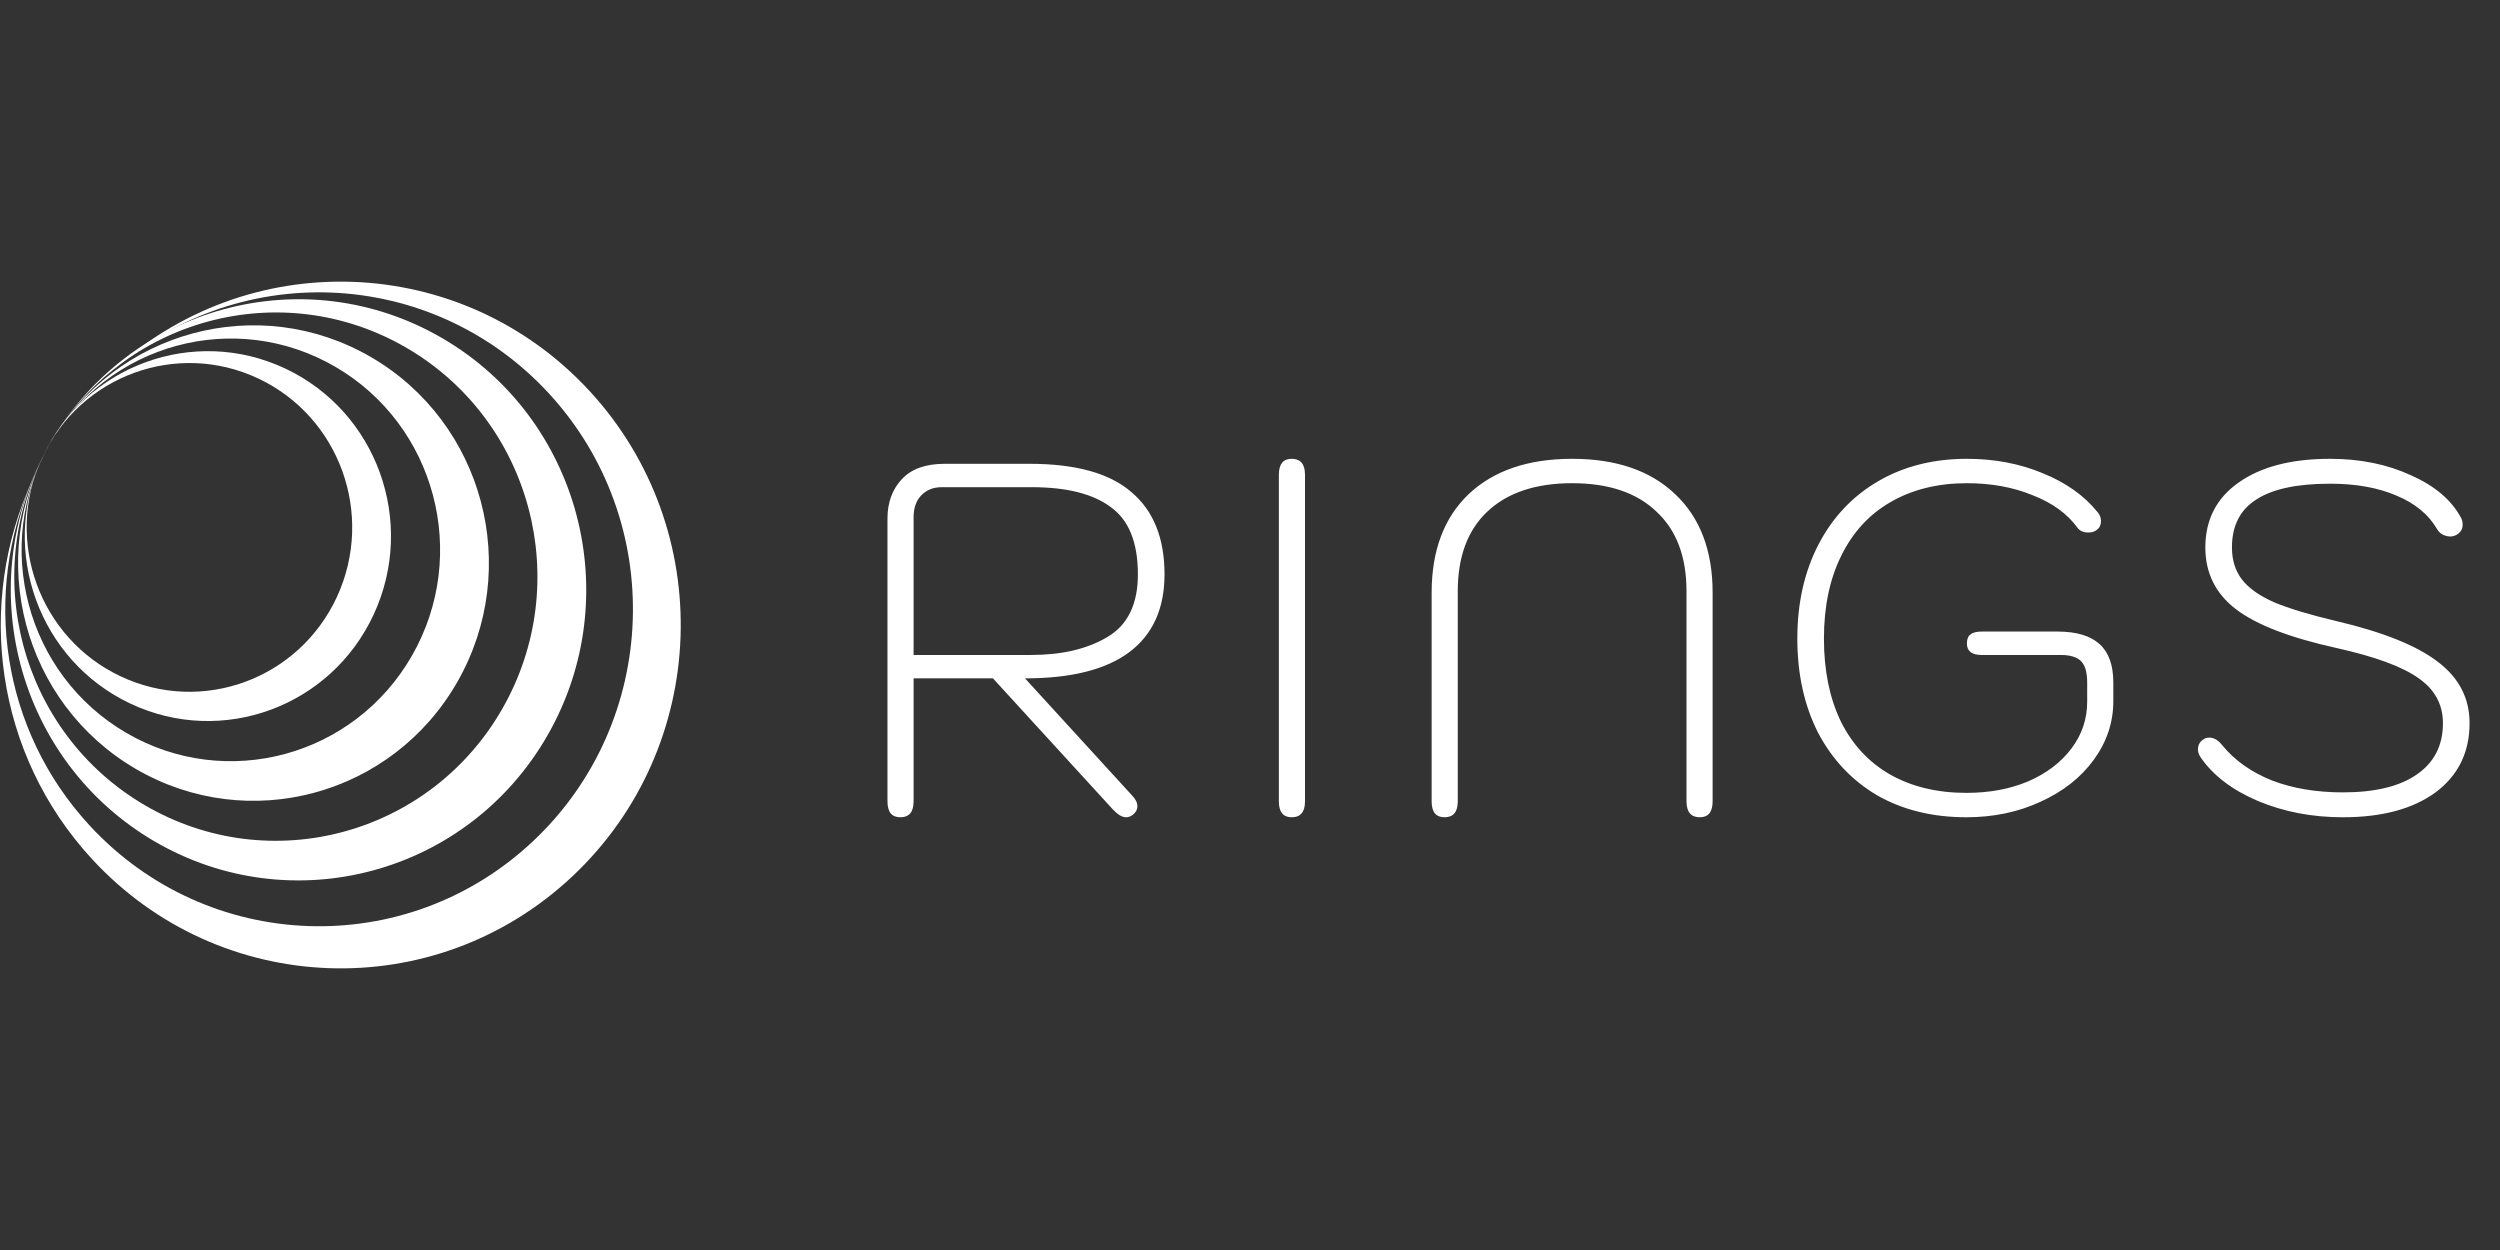 <svg width="160" height="80" viewBox="0 0 160 80" fill="none" xmlns="http://www.w3.org/2000/svg">
<rect x="0" y="0" width="160" height="80" fill="#333333" stroke="none"/>
<path fill-rule="evenodd" clip-rule="evenodd" d="M36.648 56.072C45.437 47.795 45.918 33.889 37.722 25.013C29.526 16.137 15.758 15.651 6.968 23.929C6.922 23.973 6.875 24.017 6.829 24.061C14.947 16.523 27.579 17.003 35.112 25.16C42.678 33.354 42.234 46.19 34.121 53.83C26.008 61.471 13.298 61.022 5.733 52.829C0.061 46.687 -1.109 37.935 2.078 30.72C-1.551 38.596 -0.333 48.243 5.895 54.987C14.09 63.864 27.859 64.349 36.648 56.072Z" fill="white"/>
<path fill-rule="evenodd" clip-rule="evenodd" d="M35.05 47.047C40.134 38.153 37.117 26.781 28.311 21.646C19.504 16.511 8.244 19.559 3.159 28.452C-1.925 37.346 1.092 48.718 9.898 53.853C18.705 58.987 29.965 55.94 35.05 47.047ZM32.151 45.356C36.773 37.271 34.03 26.933 26.024 22.265C18.018 17.597 7.781 20.367 3.159 28.452C-1.463 36.537 1.28 46.876 9.286 51.544C17.292 56.212 27.528 53.441 32.151 45.356Z" fill="white"/>
<path fill-rule="evenodd" clip-rule="evenodd" d="M29.27 43.643C33.43 36.367 30.961 27.062 23.756 22.861C16.551 18.66 7.338 21.153 3.178 28.43C-0.982 35.706 1.487 45.011 8.692 49.212C15.897 53.413 25.11 50.92 29.27 43.643ZM26.371 41.953C30.069 35.485 27.874 27.214 21.47 23.48C15.065 19.745 6.876 21.962 3.178 28.43C-0.52 34.898 1.675 43.168 8.079 46.903C14.484 50.637 22.673 48.421 26.371 41.953Z" fill="white"/>
<path fill-rule="evenodd" clip-rule="evenodd" d="M21.564 38.2C23.994 32.935 21.739 26.677 16.526 24.222C11.338 21.779 5.175 24.023 2.72 29.235C5.479 23.365 12.416 20.836 18.256 23.586C24.121 26.348 26.658 33.388 23.924 39.311C21.189 45.234 14.217 47.796 8.353 45.035C2.513 42.284 -0.028 35.291 2.651 29.384C0.276 34.633 2.535 40.844 7.723 43.287C12.936 45.742 19.133 43.465 21.564 38.2Z" fill="white"/>
<path d="M56.798 33.188C56.798 32.168 57.103 31.329 57.713 30.671C58.323 30.012 59.238 29.683 60.458 29.683H65.884C68.85 29.683 71.027 30.288 72.415 31.499C73.824 32.688 74.529 34.441 74.529 36.756C74.529 38.944 73.782 40.601 72.289 41.727C70.795 42.852 68.566 43.415 65.6 43.415L72.446 50.903C72.678 51.137 72.793 51.37 72.793 51.604C72.793 51.795 72.709 51.965 72.541 52.114C72.394 52.241 72.236 52.305 72.068 52.305C71.815 52.305 71.531 52.135 71.216 51.795L63.549 43.415H58.47V51.285C58.47 51.965 58.186 52.305 57.618 52.305C57.071 52.305 56.798 51.965 56.798 51.285V33.188ZM65.979 41.918C67.956 41.918 69.586 41.536 70.869 40.771C72.173 40.006 72.825 38.668 72.825 36.756C72.825 34.717 72.246 33.283 71.09 32.455C69.954 31.605 68.271 31.18 66.042 31.18H60.268C59.721 31.18 59.28 31.361 58.943 31.722C58.628 32.062 58.47 32.519 58.47 33.092V41.918H65.979ZM82.668 52.305C82.121 52.305 81.847 51.965 81.847 51.285V30.384C81.847 29.704 82.121 29.364 82.668 29.364C83.236 29.364 83.52 29.704 83.52 30.384V51.285C83.52 51.965 83.236 52.305 82.668 52.305ZM92.446 52.305C91.899 52.305 91.625 51.965 91.625 51.285V37.935C91.625 35.237 92.414 33.135 93.992 31.627C95.59 30.118 97.798 29.364 100.617 29.364C103.435 29.364 105.633 30.118 107.211 31.627C108.809 33.135 109.608 35.237 109.608 37.935V51.285C109.608 51.965 109.335 52.305 108.788 52.305C108.22 52.305 107.936 51.965 107.936 51.285V37.84C107.936 35.63 107.295 33.931 106.012 32.742C104.75 31.531 102.951 30.925 100.617 30.925C98.282 30.925 96.473 31.531 95.19 32.742C93.928 33.931 93.297 35.63 93.297 37.84V51.285C93.297 51.965 93.013 52.305 92.446 52.305ZM125.85 52.305C123.684 52.305 121.78 51.838 120.14 50.903C118.52 49.947 117.258 48.609 116.354 46.888C115.47 45.147 115.029 43.139 115.029 40.867C115.029 38.594 115.481 36.586 116.385 34.844C117.29 33.103 118.562 31.754 120.203 30.798C121.843 29.842 123.736 29.364 125.882 29.364C127.648 29.364 129.268 29.672 130.74 30.288C132.212 30.883 133.38 31.711 134.242 32.773C134.389 32.943 134.463 33.135 134.463 33.347C134.463 33.602 134.368 33.793 134.179 33.92C134.053 34.027 133.874 34.08 133.643 34.08C133.327 34.08 133.096 33.974 132.949 33.761C132.297 32.869 131.34 32.179 130.078 31.69C128.837 31.18 127.438 30.925 125.882 30.925C124.01 30.925 122.38 31.329 120.991 32.136C119.624 32.922 118.573 34.069 117.836 35.577C117.1 37.064 116.732 38.827 116.732 40.867C116.732 42.906 117.09 44.669 117.805 46.156C118.541 47.642 119.593 48.779 120.96 49.565C122.348 50.351 123.978 50.744 125.85 50.744C127.322 50.744 128.637 50.499 129.794 50.011C130.971 49.501 131.897 48.8 132.57 47.908C133.243 47.016 133.58 46.017 133.58 44.913V43.702C133.58 43.044 133.453 42.587 133.201 42.332C132.949 42.056 132.507 41.918 131.876 41.918H126.828C126.197 41.918 125.882 41.674 125.882 41.185C125.882 40.909 125.955 40.718 126.102 40.612C126.25 40.484 126.491 40.42 126.828 40.42H131.687C132.885 40.42 133.779 40.686 134.368 41.217C134.957 41.748 135.252 42.566 135.252 43.67V44.881C135.252 46.24 134.831 47.494 133.99 48.641C133.169 49.767 132.034 50.659 130.582 51.317C129.152 51.976 127.575 52.305 125.85 52.305ZM149.944 52.305C147.967 52.305 146.148 51.955 144.486 51.254C142.845 50.553 141.626 49.618 140.826 48.45C140.721 48.28 140.668 48.12 140.668 47.972C140.668 47.674 140.795 47.451 141.047 47.303C141.131 47.239 141.247 47.207 141.394 47.207C141.689 47.207 141.962 47.366 142.214 47.685C143.014 48.662 144.076 49.416 145.401 49.947C146.726 50.457 148.24 50.712 149.944 50.712C152.005 50.712 153.582 50.33 154.676 49.565C155.791 48.8 156.348 47.706 156.348 46.283C156.348 45.093 155.833 44.138 154.802 43.415C153.771 42.672 152.015 42.024 149.534 41.472C146.547 40.813 144.402 39.985 143.098 38.987C141.794 37.988 141.142 36.671 141.142 35.036C141.142 33.273 141.846 31.892 143.256 30.894C144.686 29.874 146.642 29.364 149.124 29.364C151.058 29.364 152.783 29.715 154.297 30.416C155.833 31.095 156.905 32.009 157.515 33.156C157.578 33.283 157.61 33.421 157.61 33.57C157.61 33.867 157.473 34.09 157.2 34.239C157.074 34.303 156.947 34.335 156.821 34.335C156.653 34.335 156.485 34.292 156.316 34.207C156.169 34.122 156.053 34.005 155.969 33.857C155.422 32.922 154.56 32.211 153.382 31.722C152.204 31.212 150.785 30.957 149.124 30.957C146.999 30.957 145.422 31.297 144.391 31.977C143.361 32.635 142.845 33.655 142.845 35.036C142.845 35.843 143.056 36.523 143.476 37.075C143.897 37.627 144.581 38.116 145.527 38.541C146.495 38.944 147.83 39.348 149.534 39.751C152.52 40.452 154.686 41.323 156.032 42.364C157.379 43.384 158.052 44.69 158.052 46.283C158.052 48.152 157.326 49.629 155.875 50.712C154.423 51.774 152.446 52.305 149.944 52.305Z" fill="white"/>
</svg>
